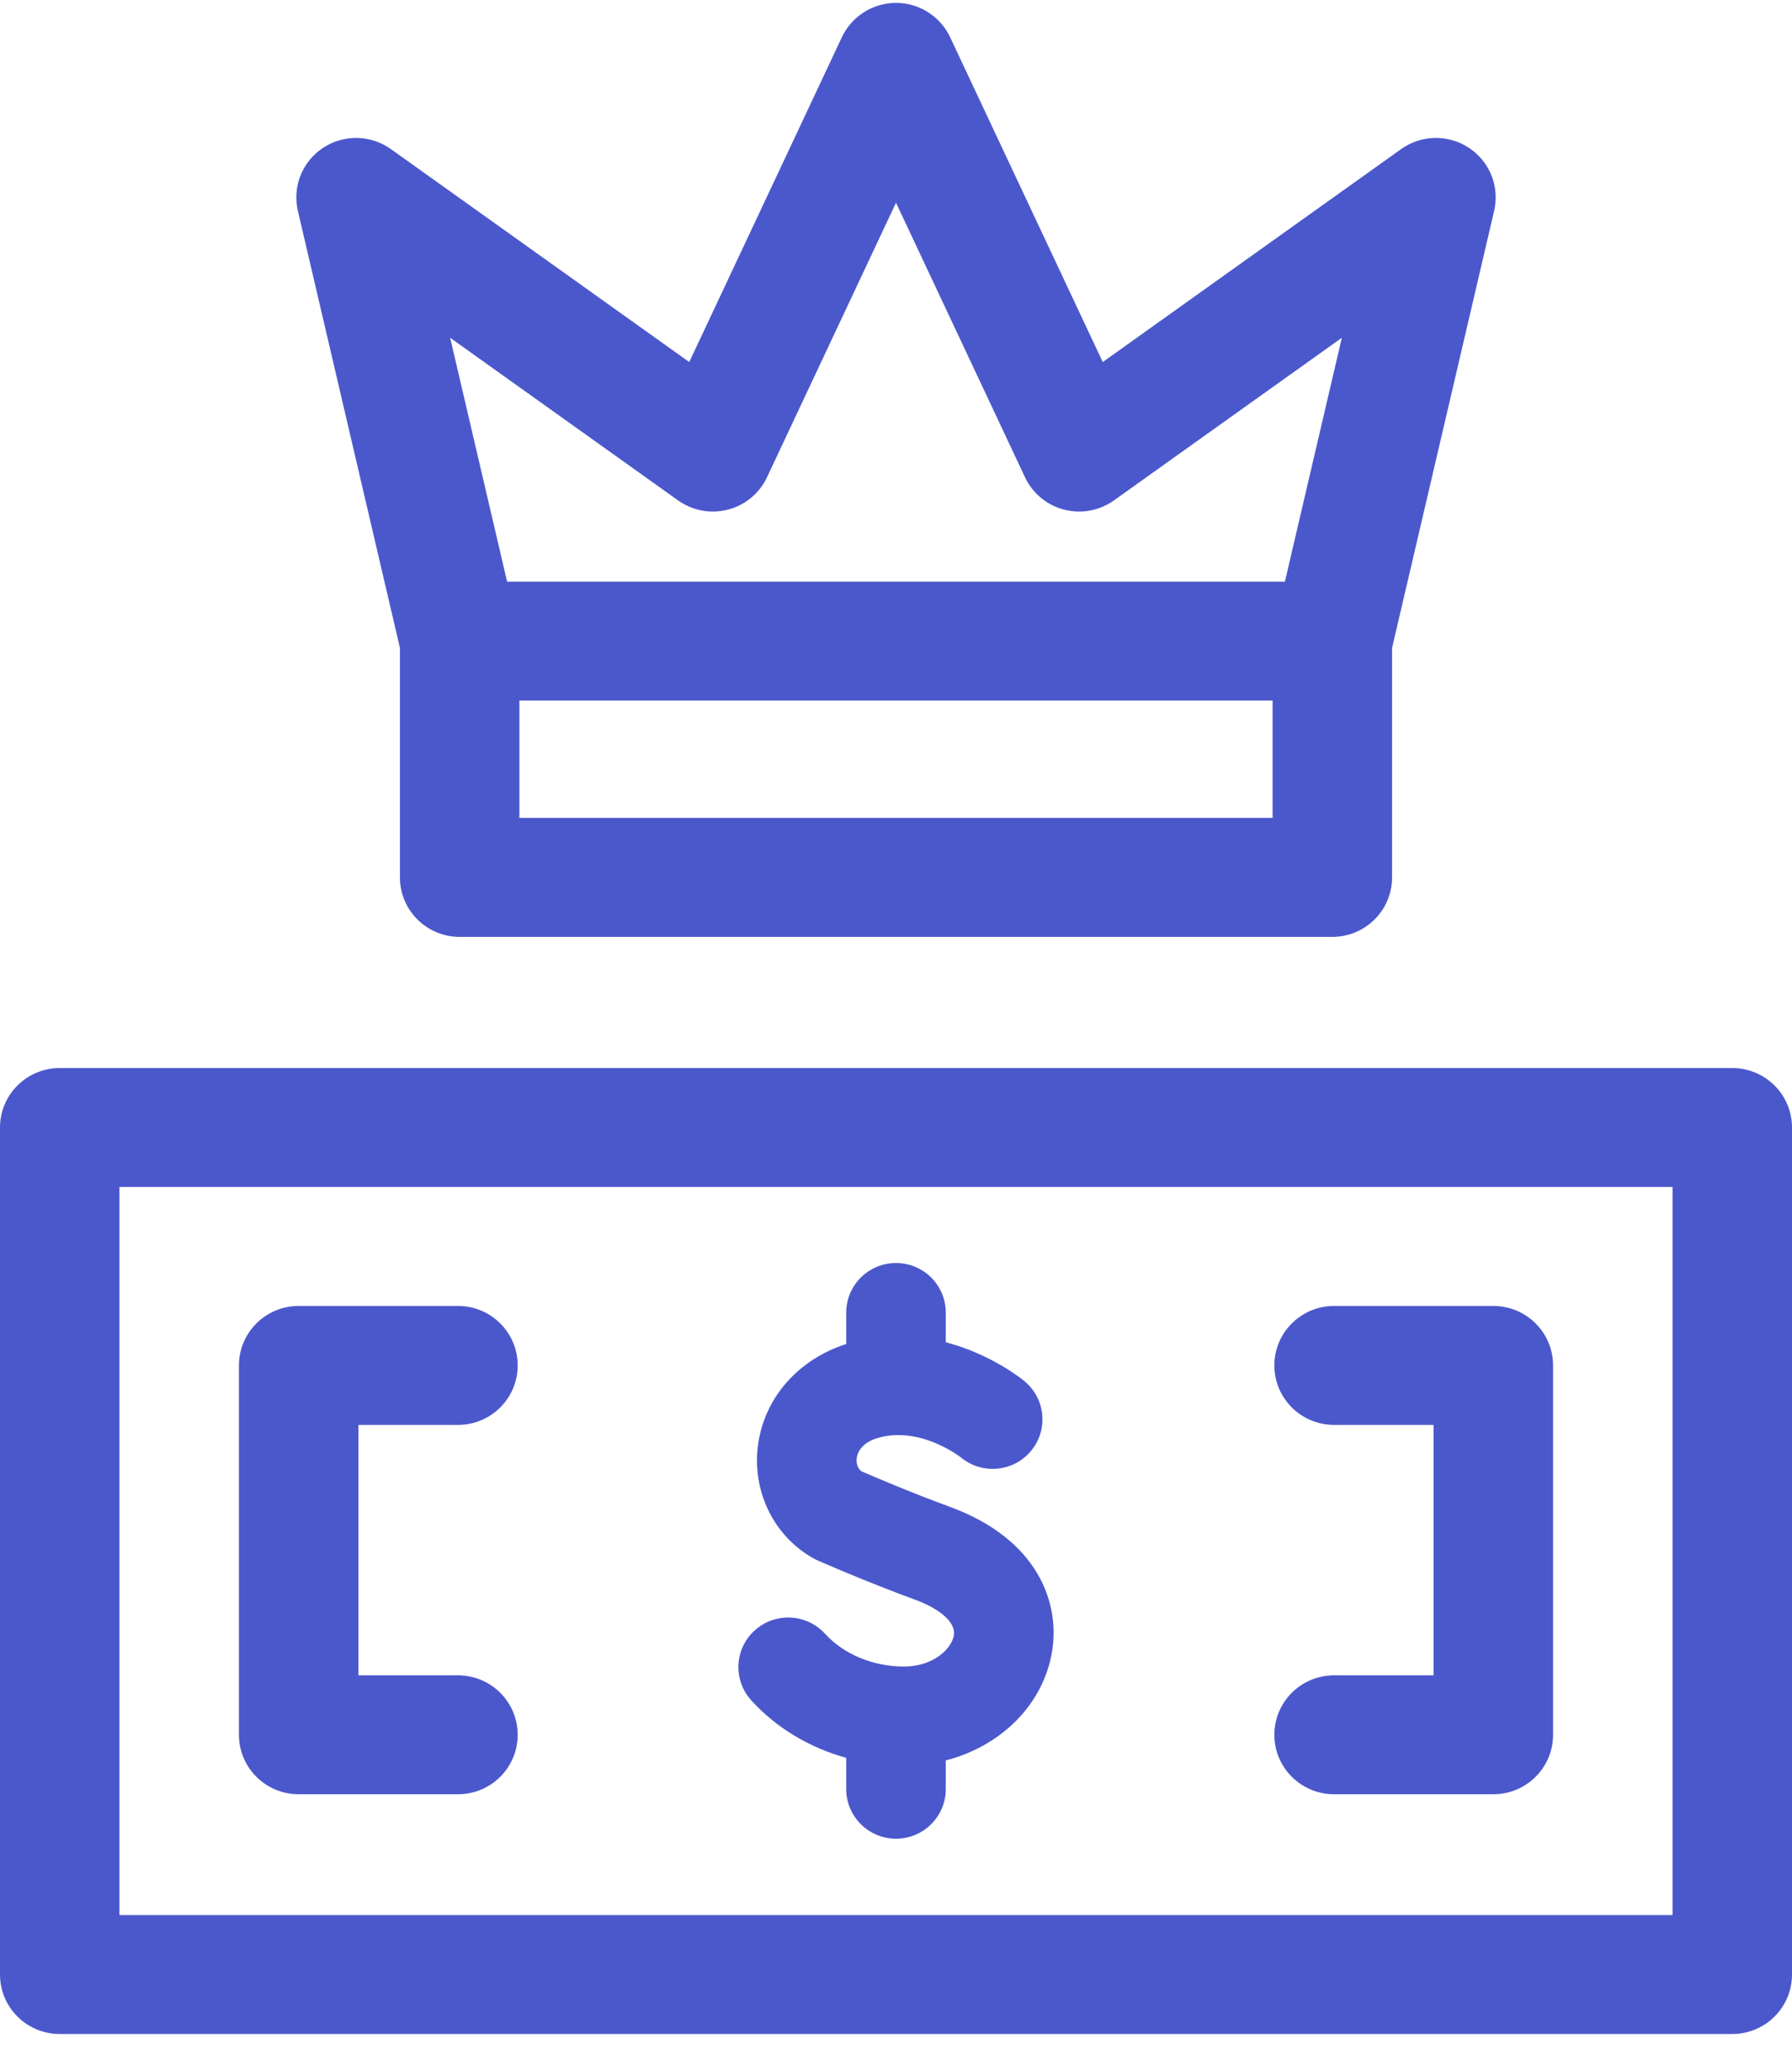 <svg width="45" height="52" viewBox="0 0 45 52" fill="none" xmlns="http://www.w3.org/2000/svg">
<path d="M21.25 44.139V44.924C21.25 45.611 21.81 46.169 22.5 46.169C23.191 46.169 23.75 45.611 23.75 44.924V44.203C25.12 43.851 26.176 42.826 26.412 41.51C26.635 40.27 26.08 38.654 23.855 37.837C22.867 37.474 21.945 37.08 21.625 36.941C21.504 36.831 21.503 36.688 21.514 36.607C21.53 36.5 21.611 36.236 22.032 36.11C23.055 35.804 24.026 36.517 24.127 36.594L24.128 36.594C24.655 37.032 25.438 36.965 25.882 36.442C26.328 35.918 26.262 35.134 25.736 34.69L25.737 34.689C25.686 34.646 24.906 34.007 23.75 33.703V32.959C23.75 32.272 23.191 31.714 22.5 31.714C21.81 31.714 21.25 32.272 21.25 32.959V33.748C20.053 34.13 19.208 35.084 19.039 36.253C18.868 37.429 19.43 38.606 20.487 39.162C20.536 39.184 21.69 39.695 22.99 40.172C23.499 40.359 24.019 40.694 23.951 41.073C23.895 41.385 23.458 41.846 22.699 41.846C21.927 41.846 21.187 41.539 20.719 41.024C20.255 40.515 19.465 40.476 18.953 40.938C18.442 41.399 18.403 42.186 18.866 42.696C19.497 43.389 20.328 43.884 21.25 44.139Z" fill="#4B58CC"/>
<path d="M43.5 26.818H1.5C0.672 26.818 0 27.487 0 28.312V49.58C0 50.405 0.672 51.073 1.5 51.073H43.5C44.328 51.073 45 50.405 45 49.58V28.312C45 27.487 44.328 26.818 43.5 26.818ZM42 48.086H3V29.805H42V48.086Z" fill="#4B58CC"/>
<path d="M7.5 45.053H11.5C12.329 45.053 13 44.385 13 43.56C13 42.735 12.329 42.067 11.5 42.067H9V35.779H11.5C12.329 35.779 13 35.11 13 34.285C13 33.461 12.329 32.792 11.5 32.792H7.5C6.672 32.792 6 33.461 6 34.285V43.56C6 44.385 6.672 45.053 7.5 45.053Z" fill="#4B58CC"/>
<path d="M33.501 42.067C32.673 42.067 32.001 42.735 32.001 43.56C32.001 44.385 32.673 45.053 33.501 45.053H37.5C38.328 45.053 39 44.385 39 43.56V34.285C39 33.461 38.328 32.792 37.5 32.792H33.501C32.673 32.792 32.001 33.461 32.001 34.285C32.001 35.11 32.673 35.779 33.501 35.779H36V42.067L33.501 42.067Z" fill="#4B58CC"/>
<path d="M10.043 16.269V22.032C10.043 22.856 10.714 23.525 11.543 23.525H33.457C34.286 23.525 34.957 22.856 34.957 22.032V16.27L37.52 5.295C37.662 4.69 37.411 4.06 36.892 3.715C36.373 3.37 35.693 3.381 35.185 3.743L27.692 9.091L23.859 0.934C23.612 0.409 23.082 0.073 22.5 0.073C21.918 0.073 21.388 0.409 21.141 0.934L17.308 9.091L9.815 3.743C9.307 3.381 8.627 3.37 8.108 3.715C7.589 4.06 7.339 4.69 7.48 5.295L10.043 16.269ZM13.043 20.538V17.591H31.957V20.538H13.043ZM17.027 12.565C17.39 12.824 17.849 12.909 18.281 12.796C18.712 12.684 19.071 12.387 19.26 11.985L22.5 5.09L25.74 11.985C25.929 12.387 26.288 12.684 26.719 12.796C27.151 12.909 27.61 12.824 27.973 12.565L33.696 8.481L32.266 14.605H12.734L11.304 8.481L17.027 12.565Z" fill="#4B58CC"/>
</svg>
